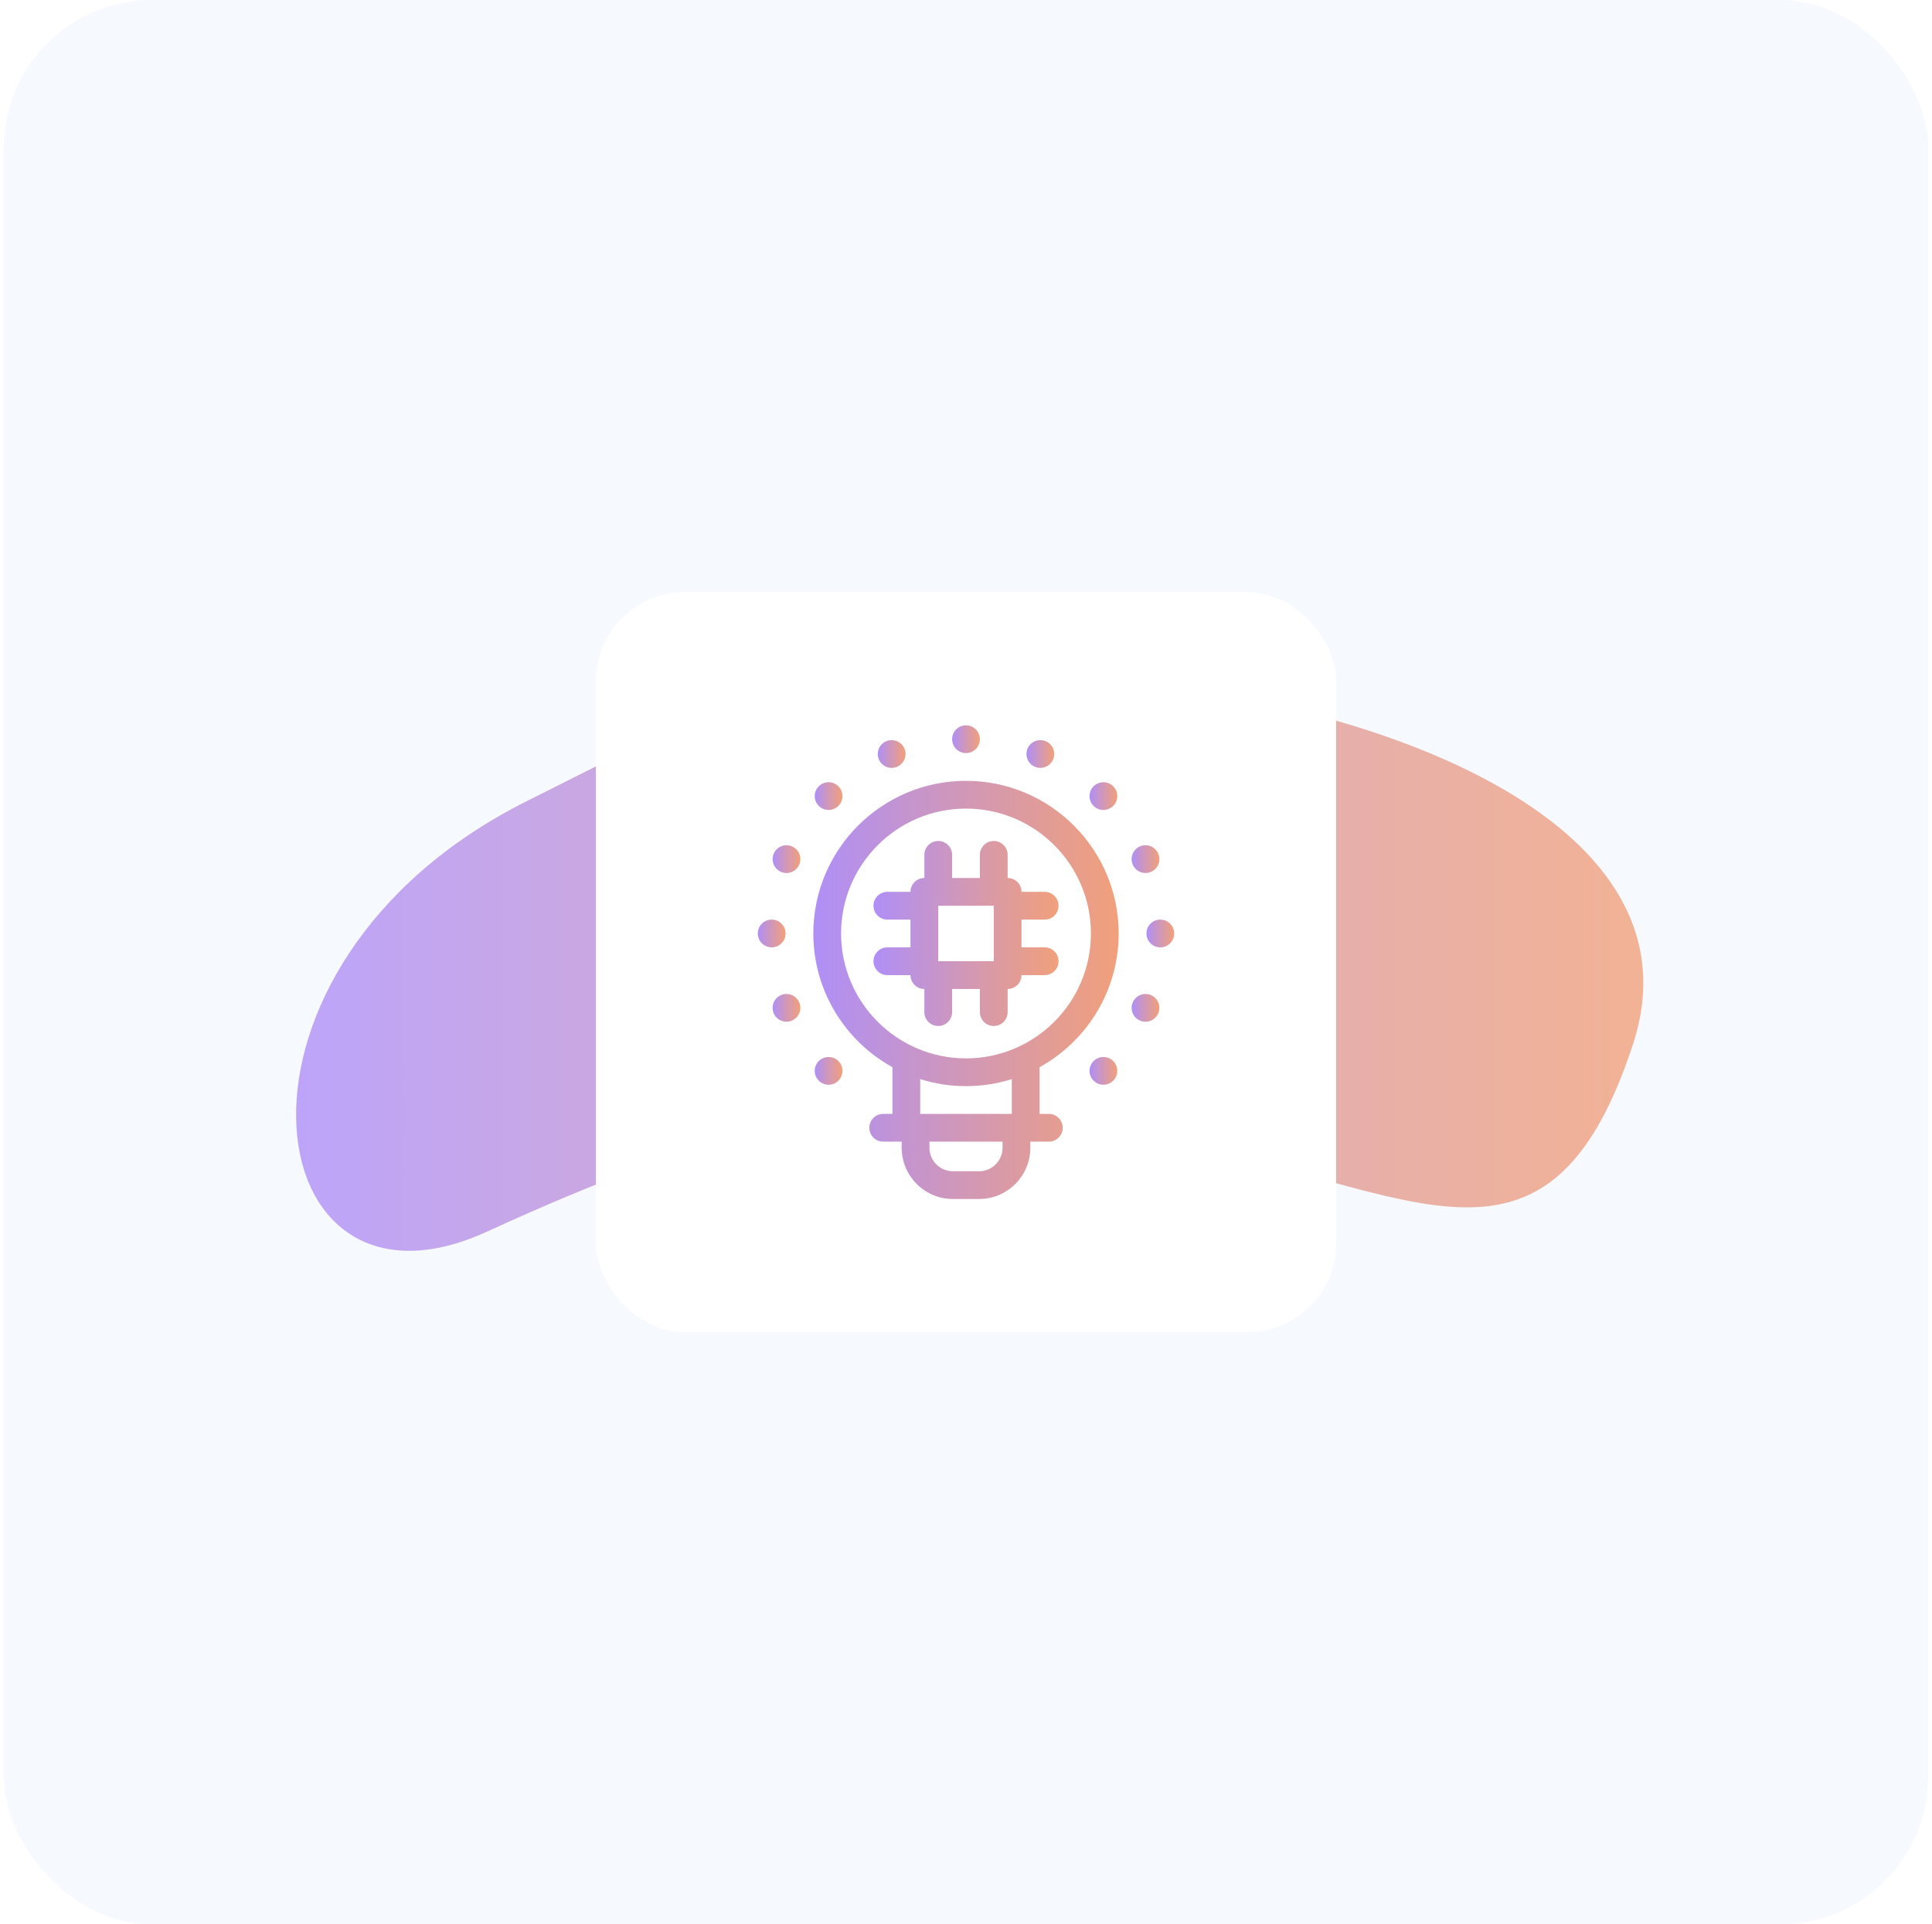 <svg width="261" height="260" viewBox="0 0 261 260" fill="none" xmlns="http://www.w3.org/2000/svg">
<g clip-path="url(#clip0_1774_4880)">
<rect x="0.5" width="260" height="260" rx="20" fill="#F6F9FD"/>
<g filter="url(#filter0_f_1774_4880)">
<path d="M71.198 108.227C98.639 94.506 94.798 95.596 110.63 92.832C155.18 85.056 233.309 102.203 220.626 141.026C207.943 179.849 186.728 156.421 147.987 153.074C109.247 149.728 97.256 152.07 65.664 166.462C34.072 180.853 26.982 130.337 71.198 108.227Z" fill="url(#paint0_linear_1774_4880)" fill-opacity="0.8"/>
</g>
<rect x="80.5" y="80" width="100" height="100" rx="12" fill="white"/>
<path d="M138 120.5C138 119.464 137.16 118.625 136.125 118.625V115.5C136.125 114.464 135.285 113.625 134.25 113.625C133.215 113.625 132.375 114.464 132.375 115.5V118.625H128.625V115.5C128.625 114.464 127.785 113.625 126.75 113.625C125.714 113.625 124.875 114.464 124.875 115.5V118.625C123.839 118.625 123 119.464 123 120.5H119.875C118.839 120.5 118 121.339 118 122.375C118 123.41 118.839 124.25 119.875 124.25H123V128H119.875C118.839 128 118 128.84 118 129.875C118 130.91 118.839 131.75 119.875 131.75H123C123 132.785 123.839 133.625 124.875 133.625V136.75C124.875 137.785 125.714 138.625 126.75 138.625C127.785 138.625 128.625 137.785 128.625 136.75V133.625H132.375V136.75C132.375 137.785 133.215 138.625 134.25 138.625C135.285 138.625 136.125 137.785 136.125 136.75V133.625C137.16 133.625 138 132.785 138 131.75H141.125C142.16 131.75 143 130.91 143 129.875C143 128.84 142.16 128 141.125 128H138V124.25H141.125C142.16 124.25 143 123.41 143 122.375C143 121.339 142.16 120.5 141.125 120.5H138ZM126.75 129.875V122.375H134.25V129.875H126.75Z" fill="url(#paint1_linear_1774_4880)"/>
<path d="M130.5 105.5C119.127 105.5 109.875 114.752 109.875 126.125C109.875 133.897 114.197 140.678 120.562 144.193V150.5H119.312C118.277 150.5 117.438 151.34 117.438 152.375C117.438 153.41 118.277 154.25 119.312 154.25H121.812V155.08C121.812 158.896 124.917 162 128.733 162H132.268C136.083 162 139.188 158.896 139.188 155.08V154.25H141.688C142.723 154.25 143.562 153.41 143.562 152.375C143.562 151.34 142.723 150.5 141.688 150.5H140.438V144.193C146.803 140.678 151.125 133.897 151.125 126.125C151.125 114.752 141.873 105.5 130.5 105.5ZM135.438 155.08C135.438 156.828 134.015 158.25 132.268 158.25H128.733C126.985 158.25 125.562 156.828 125.562 155.08V154.25H135.438V155.08ZM136.688 150.5H124.312V145.801C126.267 146.417 128.345 146.75 130.5 146.75C132.655 146.75 134.733 146.417 136.688 145.801V150.5ZM130.5 143C121.195 143 113.625 135.43 113.625 126.125C113.625 116.82 121.195 109.25 130.5 109.25C139.805 109.25 147.375 116.82 147.375 126.125C147.375 135.43 139.805 143 130.5 143Z" fill="url(#paint2_linear_1774_4880)"/>
<path d="M130.5 101.75C131.536 101.75 132.375 100.911 132.375 99.875C132.375 98.84 131.536 98 130.5 98C129.464 98 128.625 98.84 128.625 99.875C128.625 100.911 129.464 101.75 130.5 101.75Z" fill="url(#paint3_linear_1774_4880)"/>
<path d="M140.543 103.75C141.578 103.75 142.418 102.911 142.418 101.875C142.418 100.839 141.578 100 140.543 100C139.507 100 138.668 100.839 138.668 101.875C138.668 102.911 139.507 103.75 140.543 103.75Z" fill="url(#paint4_linear_1774_4880)"/>
<path d="M149.062 109.437C150.098 109.437 150.938 108.598 150.938 107.562C150.938 106.527 150.098 105.688 149.062 105.688C148.027 105.688 147.188 106.527 147.188 107.562C147.188 108.598 148.027 109.437 149.062 109.437Z" fill="url(#paint5_linear_1774_4880)"/>
<path d="M154.75 117.953C155.786 117.953 156.625 117.114 156.625 116.078C156.625 115.043 155.786 114.203 154.75 114.203C153.714 114.203 152.875 115.043 152.875 116.078C152.875 117.114 153.714 117.953 154.75 117.953Z" fill="url(#paint6_linear_1774_4880)"/>
<path d="M156.75 124.25C155.714 124.25 154.875 125.089 154.875 126.125C154.875 127.161 155.714 128 156.75 128C157.786 128 158.625 127.161 158.625 126.125C158.625 125.089 157.786 124.25 156.75 124.25Z" fill="url(#paint7_linear_1774_4880)"/>
<path d="M154.75 138.047C155.786 138.047 156.625 137.207 156.625 136.172C156.625 135.136 155.786 134.297 154.75 134.297C153.714 134.297 152.875 135.136 152.875 136.172C152.875 137.207 153.714 138.047 154.75 138.047Z" fill="url(#paint8_linear_1774_4880)"/>
<path d="M149.062 142.812C148.027 142.812 147.188 143.652 147.188 144.688C147.188 145.723 148.027 146.562 149.062 146.562C150.098 146.562 150.938 145.723 150.938 144.688C150.938 143.652 150.098 142.812 149.062 142.812Z" fill="url(#paint9_linear_1774_4880)"/>
<path d="M120.457 103.75C121.493 103.75 122.332 102.911 122.332 101.875C122.332 100.839 121.493 100 120.457 100C119.422 100 118.582 100.839 118.582 101.875C118.582 102.911 119.421 103.75 120.457 103.75Z" fill="url(#paint10_linear_1774_4880)"/>
<path d="M111.938 109.437C112.973 109.437 113.812 108.598 113.812 107.562C113.812 106.527 112.973 105.688 111.938 105.688C110.902 105.688 110.062 106.527 110.062 107.562C110.062 108.598 110.902 109.437 111.938 109.437Z" fill="url(#paint11_linear_1774_4880)"/>
<path d="M106.25 117.953C107.286 117.953 108.125 117.114 108.125 116.078C108.125 115.043 107.286 114.203 106.25 114.203C105.214 114.203 104.375 115.043 104.375 116.078C104.375 117.114 105.214 117.953 106.25 117.953Z" fill="url(#paint12_linear_1774_4880)"/>
<path d="M106.125 126.125C106.125 125.089 105.286 124.25 104.25 124.25C103.214 124.25 102.375 125.089 102.375 126.125C102.375 127.161 103.214 128 104.25 128C105.286 128 106.125 127.161 106.125 126.125Z" fill="url(#paint13_linear_1774_4880)"/>
<path d="M106.25 138.047C107.286 138.047 108.125 137.207 108.125 136.172C108.125 135.136 107.286 134.297 106.25 134.297C105.214 134.297 104.375 135.136 104.375 136.172C104.375 137.207 105.214 138.047 106.25 138.047Z" fill="url(#paint14_linear_1774_4880)"/>
<path d="M111.938 142.812C110.902 142.812 110.062 143.652 110.062 144.688C110.062 145.723 110.902 146.562 111.938 146.562C112.973 146.562 113.812 145.723 113.812 144.688C113.812 143.652 112.973 142.812 111.938 142.812Z" fill="url(#paint15_linear_1774_4880)"/>
</g>
<defs>
<filter id="filter0_f_1774_4880" x="-40" y="11" width="342" height="238" filterUnits="userSpaceOnUse" color-interpolation-filters="sRGB">
<feFlood flood-opacity="0" result="BackgroundImageFix"/>
<feBlend mode="normal" in="SourceGraphic" in2="BackgroundImageFix" result="shape"/>
<feGaussianBlur stdDeviation="40" result="effect1_foregroundBlur_1774_4880"/>
</filter>
<linearGradient id="paint0_linear_1774_4880" x1="40" y1="130" x2="222" y2="130" gradientUnits="userSpaceOnUse">
<stop stop-color="#AF8FF8"/>
<stop offset="0.465" stop-color="#CF97BA"/>
<stop offset="1" stop-color="#F1A07A"/>
</linearGradient>
<linearGradient id="paint1_linear_1774_4880" x1="118" y1="126.125" x2="143" y2="126.125" gradientUnits="userSpaceOnUse">
<stop stop-color="#AF8FF8"/>
<stop offset="0.465" stop-color="#CF97BA"/>
<stop offset="1" stop-color="#F1A07A"/>
</linearGradient>
<linearGradient id="paint2_linear_1774_4880" x1="109.875" y1="133.75" x2="151.125" y2="133.75" gradientUnits="userSpaceOnUse">
<stop stop-color="#AF8FF8"/>
<stop offset="0.465" stop-color="#CF97BA"/>
<stop offset="1" stop-color="#F1A07A"/>
</linearGradient>
<linearGradient id="paint3_linear_1774_4880" x1="128.625" y1="99.875" x2="132.375" y2="99.875" gradientUnits="userSpaceOnUse">
<stop stop-color="#AF8FF8"/>
<stop offset="0.465" stop-color="#CF97BA"/>
<stop offset="1" stop-color="#F1A07A"/>
</linearGradient>
<linearGradient id="paint4_linear_1774_4880" x1="138.668" y1="101.875" x2="142.418" y2="101.875" gradientUnits="userSpaceOnUse">
<stop stop-color="#AF8FF8"/>
<stop offset="0.465" stop-color="#CF97BA"/>
<stop offset="1" stop-color="#F1A07A"/>
</linearGradient>
<linearGradient id="paint5_linear_1774_4880" x1="147.188" y1="107.562" x2="150.938" y2="107.562" gradientUnits="userSpaceOnUse">
<stop stop-color="#AF8FF8"/>
<stop offset="0.465" stop-color="#CF97BA"/>
<stop offset="1" stop-color="#F1A07A"/>
</linearGradient>
<linearGradient id="paint6_linear_1774_4880" x1="152.875" y1="116.078" x2="156.625" y2="116.078" gradientUnits="userSpaceOnUse">
<stop stop-color="#AF8FF8"/>
<stop offset="0.465" stop-color="#CF97BA"/>
<stop offset="1" stop-color="#F1A07A"/>
</linearGradient>
<linearGradient id="paint7_linear_1774_4880" x1="154.875" y1="126.125" x2="158.625" y2="126.125" gradientUnits="userSpaceOnUse">
<stop stop-color="#AF8FF8"/>
<stop offset="0.465" stop-color="#CF97BA"/>
<stop offset="1" stop-color="#F1A07A"/>
</linearGradient>
<linearGradient id="paint8_linear_1774_4880" x1="152.875" y1="136.172" x2="156.625" y2="136.172" gradientUnits="userSpaceOnUse">
<stop stop-color="#AF8FF8"/>
<stop offset="0.465" stop-color="#CF97BA"/>
<stop offset="1" stop-color="#F1A07A"/>
</linearGradient>
<linearGradient id="paint9_linear_1774_4880" x1="147.188" y1="144.688" x2="150.938" y2="144.688" gradientUnits="userSpaceOnUse">
<stop stop-color="#AF8FF8"/>
<stop offset="0.465" stop-color="#CF97BA"/>
<stop offset="1" stop-color="#F1A07A"/>
</linearGradient>
<linearGradient id="paint10_linear_1774_4880" x1="118.582" y1="101.875" x2="122.332" y2="101.875" gradientUnits="userSpaceOnUse">
<stop stop-color="#AF8FF8"/>
<stop offset="0.465" stop-color="#CF97BA"/>
<stop offset="1" stop-color="#F1A07A"/>
</linearGradient>
<linearGradient id="paint11_linear_1774_4880" x1="110.062" y1="107.562" x2="113.812" y2="107.562" gradientUnits="userSpaceOnUse">
<stop stop-color="#AF8FF8"/>
<stop offset="0.465" stop-color="#CF97BA"/>
<stop offset="1" stop-color="#F1A07A"/>
</linearGradient>
<linearGradient id="paint12_linear_1774_4880" x1="104.375" y1="116.078" x2="108.125" y2="116.078" gradientUnits="userSpaceOnUse">
<stop stop-color="#AF8FF8"/>
<stop offset="0.465" stop-color="#CF97BA"/>
<stop offset="1" stop-color="#F1A07A"/>
</linearGradient>
<linearGradient id="paint13_linear_1774_4880" x1="102.375" y1="126.125" x2="106.125" y2="126.125" gradientUnits="userSpaceOnUse">
<stop stop-color="#AF8FF8"/>
<stop offset="0.465" stop-color="#CF97BA"/>
<stop offset="1" stop-color="#F1A07A"/>
</linearGradient>
<linearGradient id="paint14_linear_1774_4880" x1="104.375" y1="136.172" x2="108.125" y2="136.172" gradientUnits="userSpaceOnUse">
<stop stop-color="#AF8FF8"/>
<stop offset="0.465" stop-color="#CF97BA"/>
<stop offset="1" stop-color="#F1A07A"/>
</linearGradient>
<linearGradient id="paint15_linear_1774_4880" x1="110.062" y1="144.688" x2="113.812" y2="144.688" gradientUnits="userSpaceOnUse">
<stop stop-color="#AF8FF8"/>
<stop offset="0.465" stop-color="#CF97BA"/>
<stop offset="1" stop-color="#F1A07A"/>
</linearGradient>
<clipPath id="clip0_1774_4880">
<rect x="0.5" width="260" height="260" rx="20" fill="white"/>
</clipPath>
</defs>
</svg>
